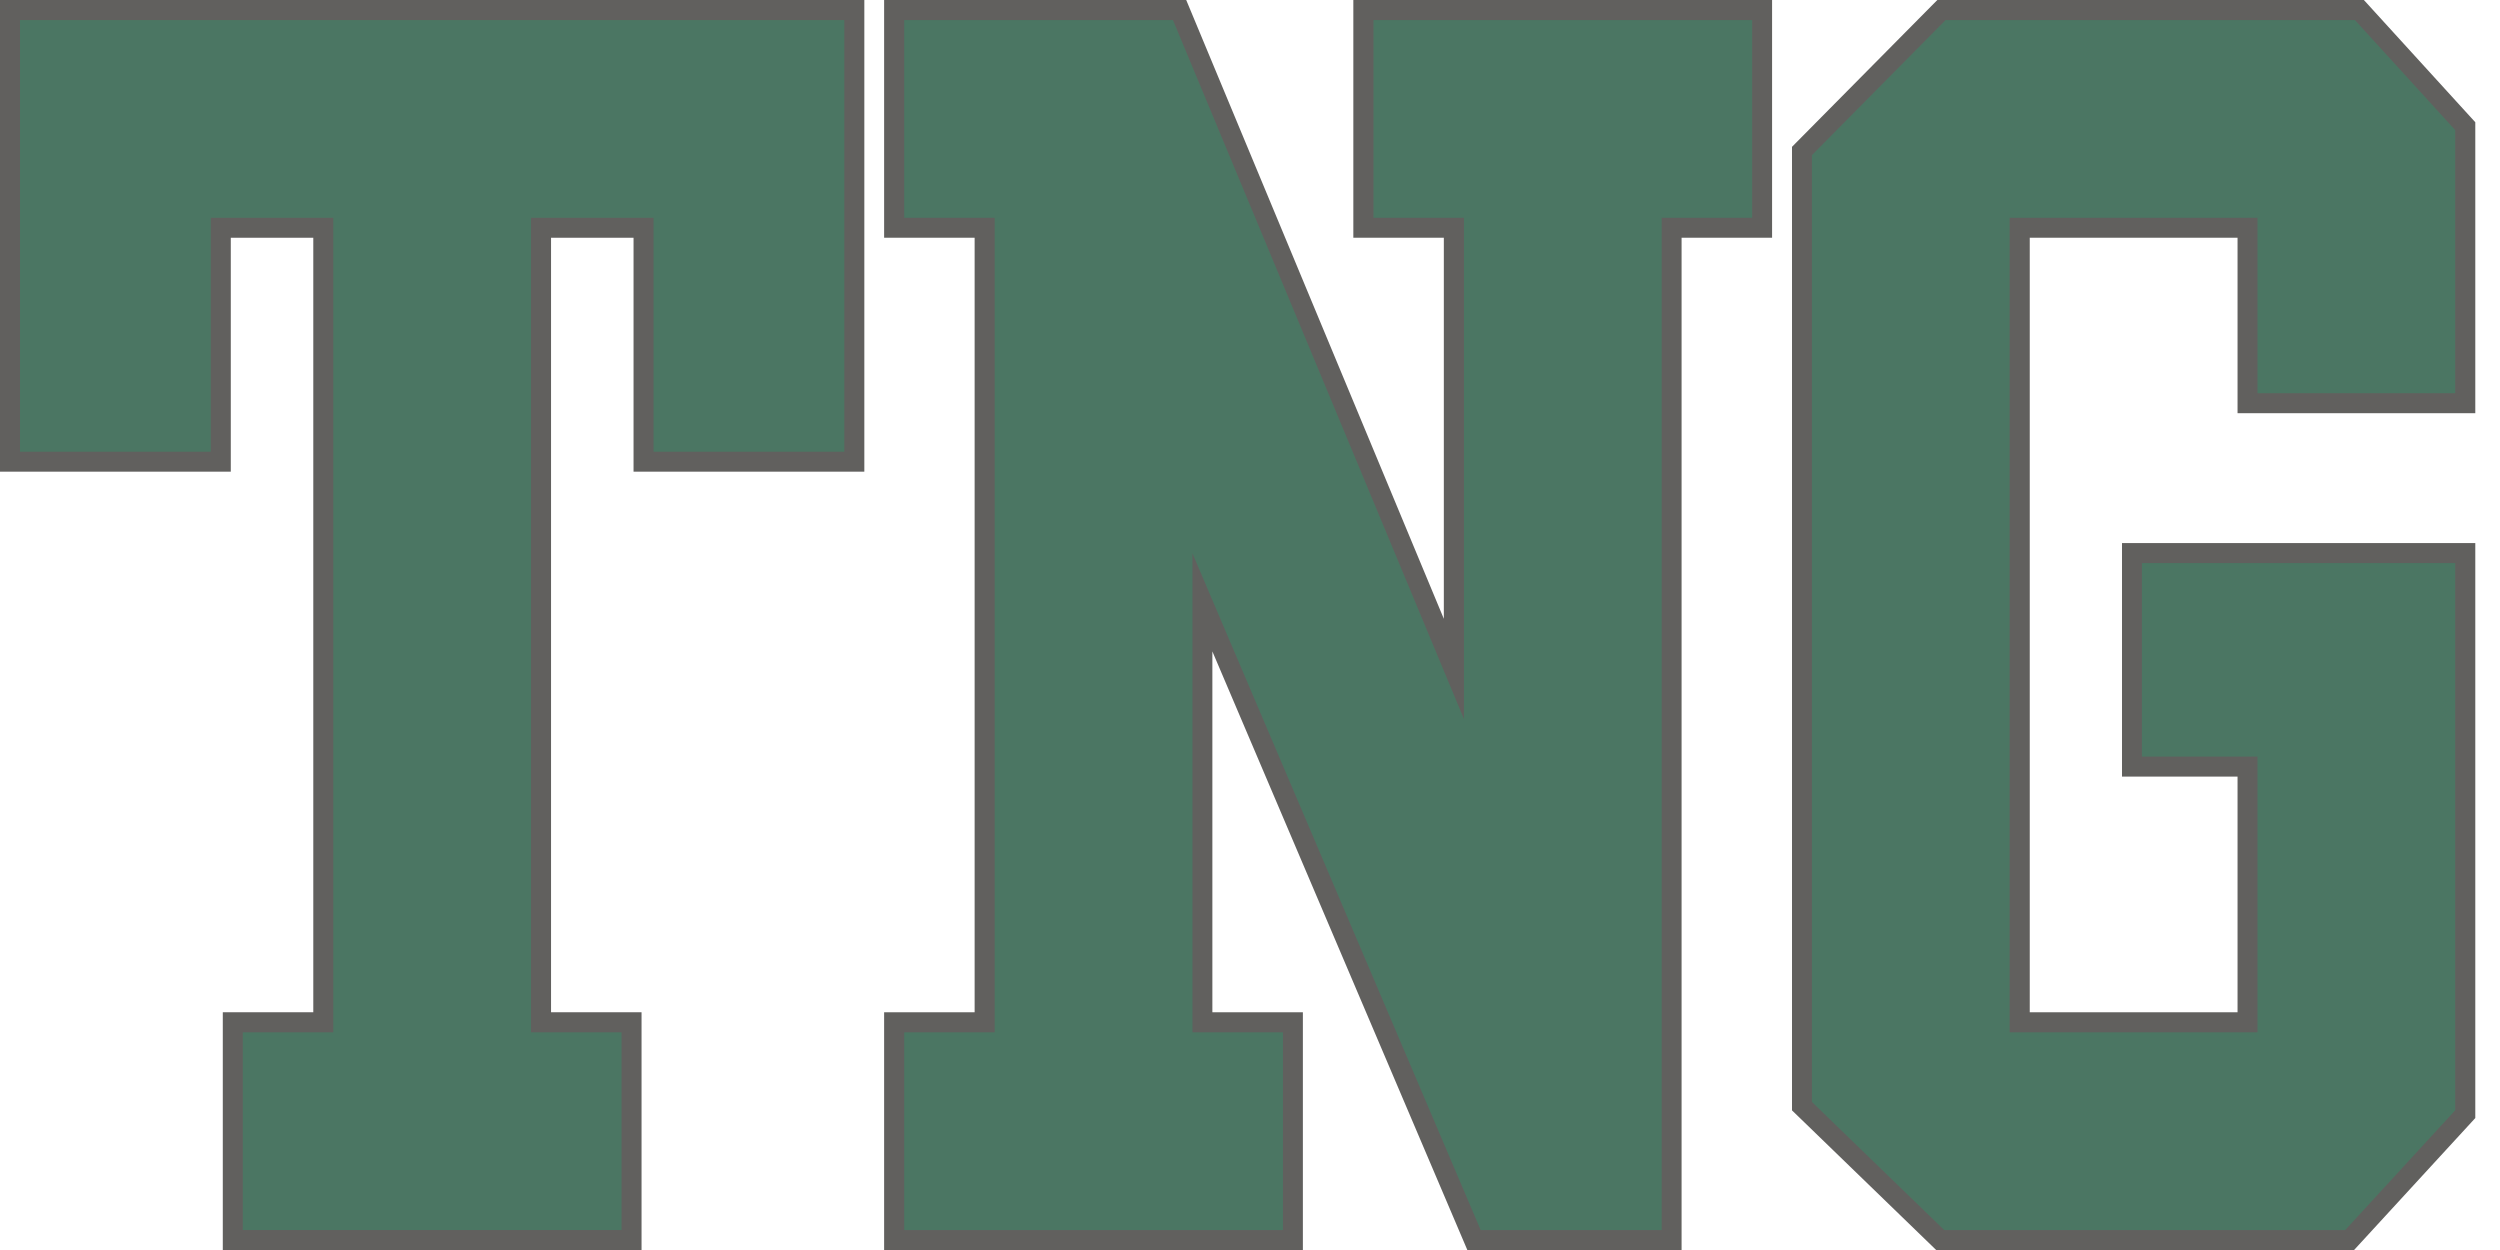 <svg width="60" height="30" viewBox="0 0 60 30" fill="none" xmlns="http://www.w3.org/2000/svg">
<path d="M0.48 10.359H5.059V10.84H4.578V4.745H8.479V25.255H5.827V24.774H6.307V29.52H5.827V29.039H14.916V29.52H14.436V24.774H14.916V25.255H12.264V4.745H16.165V10.84H15.685V10.359H20.263V10.84H19.783V0.48H20.263V0.961H0.48V0.48H0.961V10.84H0.48V10.359ZM0 11.32V0H20.744V11.32H15.205V5.226H15.685V5.706H12.744V5.226H13.225V24.774H12.744V24.294H15.397V30H5.347V24.294H7.999V24.774H7.519V5.226H7.999V5.706H5.059V5.226H5.539V11.32H0Z" fill="#1F1D1B" fill-opacity="0.7"/>
<path d="M21.699 29.039H30.788V29.52H30.308V24.774H30.788V25.255H28.136V13.279L29.058 13.091L35.976 29.331L35.534 29.52V29.039H39.878V29.52H39.398V4.745H42.05V5.226H41.569V0.48H42.05V0.961H32.961V0.48H33.441V5.226H32.961V4.745H35.613V17.256L34.689 17.44L27.705 0.665L28.149 0.48V0.961H21.699V0.48H22.179V5.226H21.699V4.745H24.352V25.255H21.699V24.774H22.179V29.52H21.699V29.039ZM21.219 30V24.294H23.871V24.774H23.391V5.226H23.871V5.706H21.219V0H28.469L35.576 17.071L35.133 17.256H34.652V5.226H35.133V5.706H32.48V0H42.53V5.706H39.878V5.226H40.358V30H35.216L28.174 13.467L28.616 13.279H29.097V24.774H28.616V24.294H31.269V30H21.219Z" fill="#1F1D1B" fill-opacity="0.7"/>
<path d="M43.822 26.1L46.997 29.175L46.663 29.52V29.039H56.287V29.52L55.933 29.195L58.573 26.321L58.927 26.646H58.446V13.513H58.927V13.993H51.408V13.513H51.888V18.158H51.408V17.678H54.662V25.255H47.753V4.745H54.662V9.436H54.182V8.956H58.927V9.436H58.446V3.12H58.927L58.572 3.444L56.166 0.804L56.521 0.48V0.961H46.696V0.48L47.038 0.818L43.83 4.06L43.488 3.722H43.968V26.445H43.488L43.822 26.1ZM43.008 26.649V3.524L46.496 0H56.733L59.407 2.934V9.916H53.701V5.226H54.182V5.706H48.233V5.226H48.714V24.774H48.233V24.294H54.182V24.774H53.701V18.158H54.182V18.638H50.928V13.033H59.407V26.833L56.498 30H46.468L43.154 26.79L43.008 26.649Z" fill="#1F1D1B" fill-opacity="0.7"/>
<path d="M0.48 10.841H5.059V5.227H7.999V24.776H5.827V29.521H14.917V24.776H12.744V5.227H15.685V10.841H20.263V0.482H0.48V10.841Z" fill="#4B7663"/>
<path d="M21.701 29.521H30.791V24.776H28.619V13.28L35.536 29.521H39.88V5.227H42.052V0.482H32.963V5.227H35.135V17.257L28.151 0.482H21.701V5.227H23.873V24.776H21.701V29.521Z" fill="#4B7663"/>
<path d="M43.486 26.446L46.661 29.521H56.285L58.925 26.647V13.514H51.406V18.159H54.18V24.776H48.231V5.227H54.18V9.437H58.925V3.122L56.519 0.482H46.694L43.486 3.723V26.446Z" fill="#4B7663"/>
</svg>
